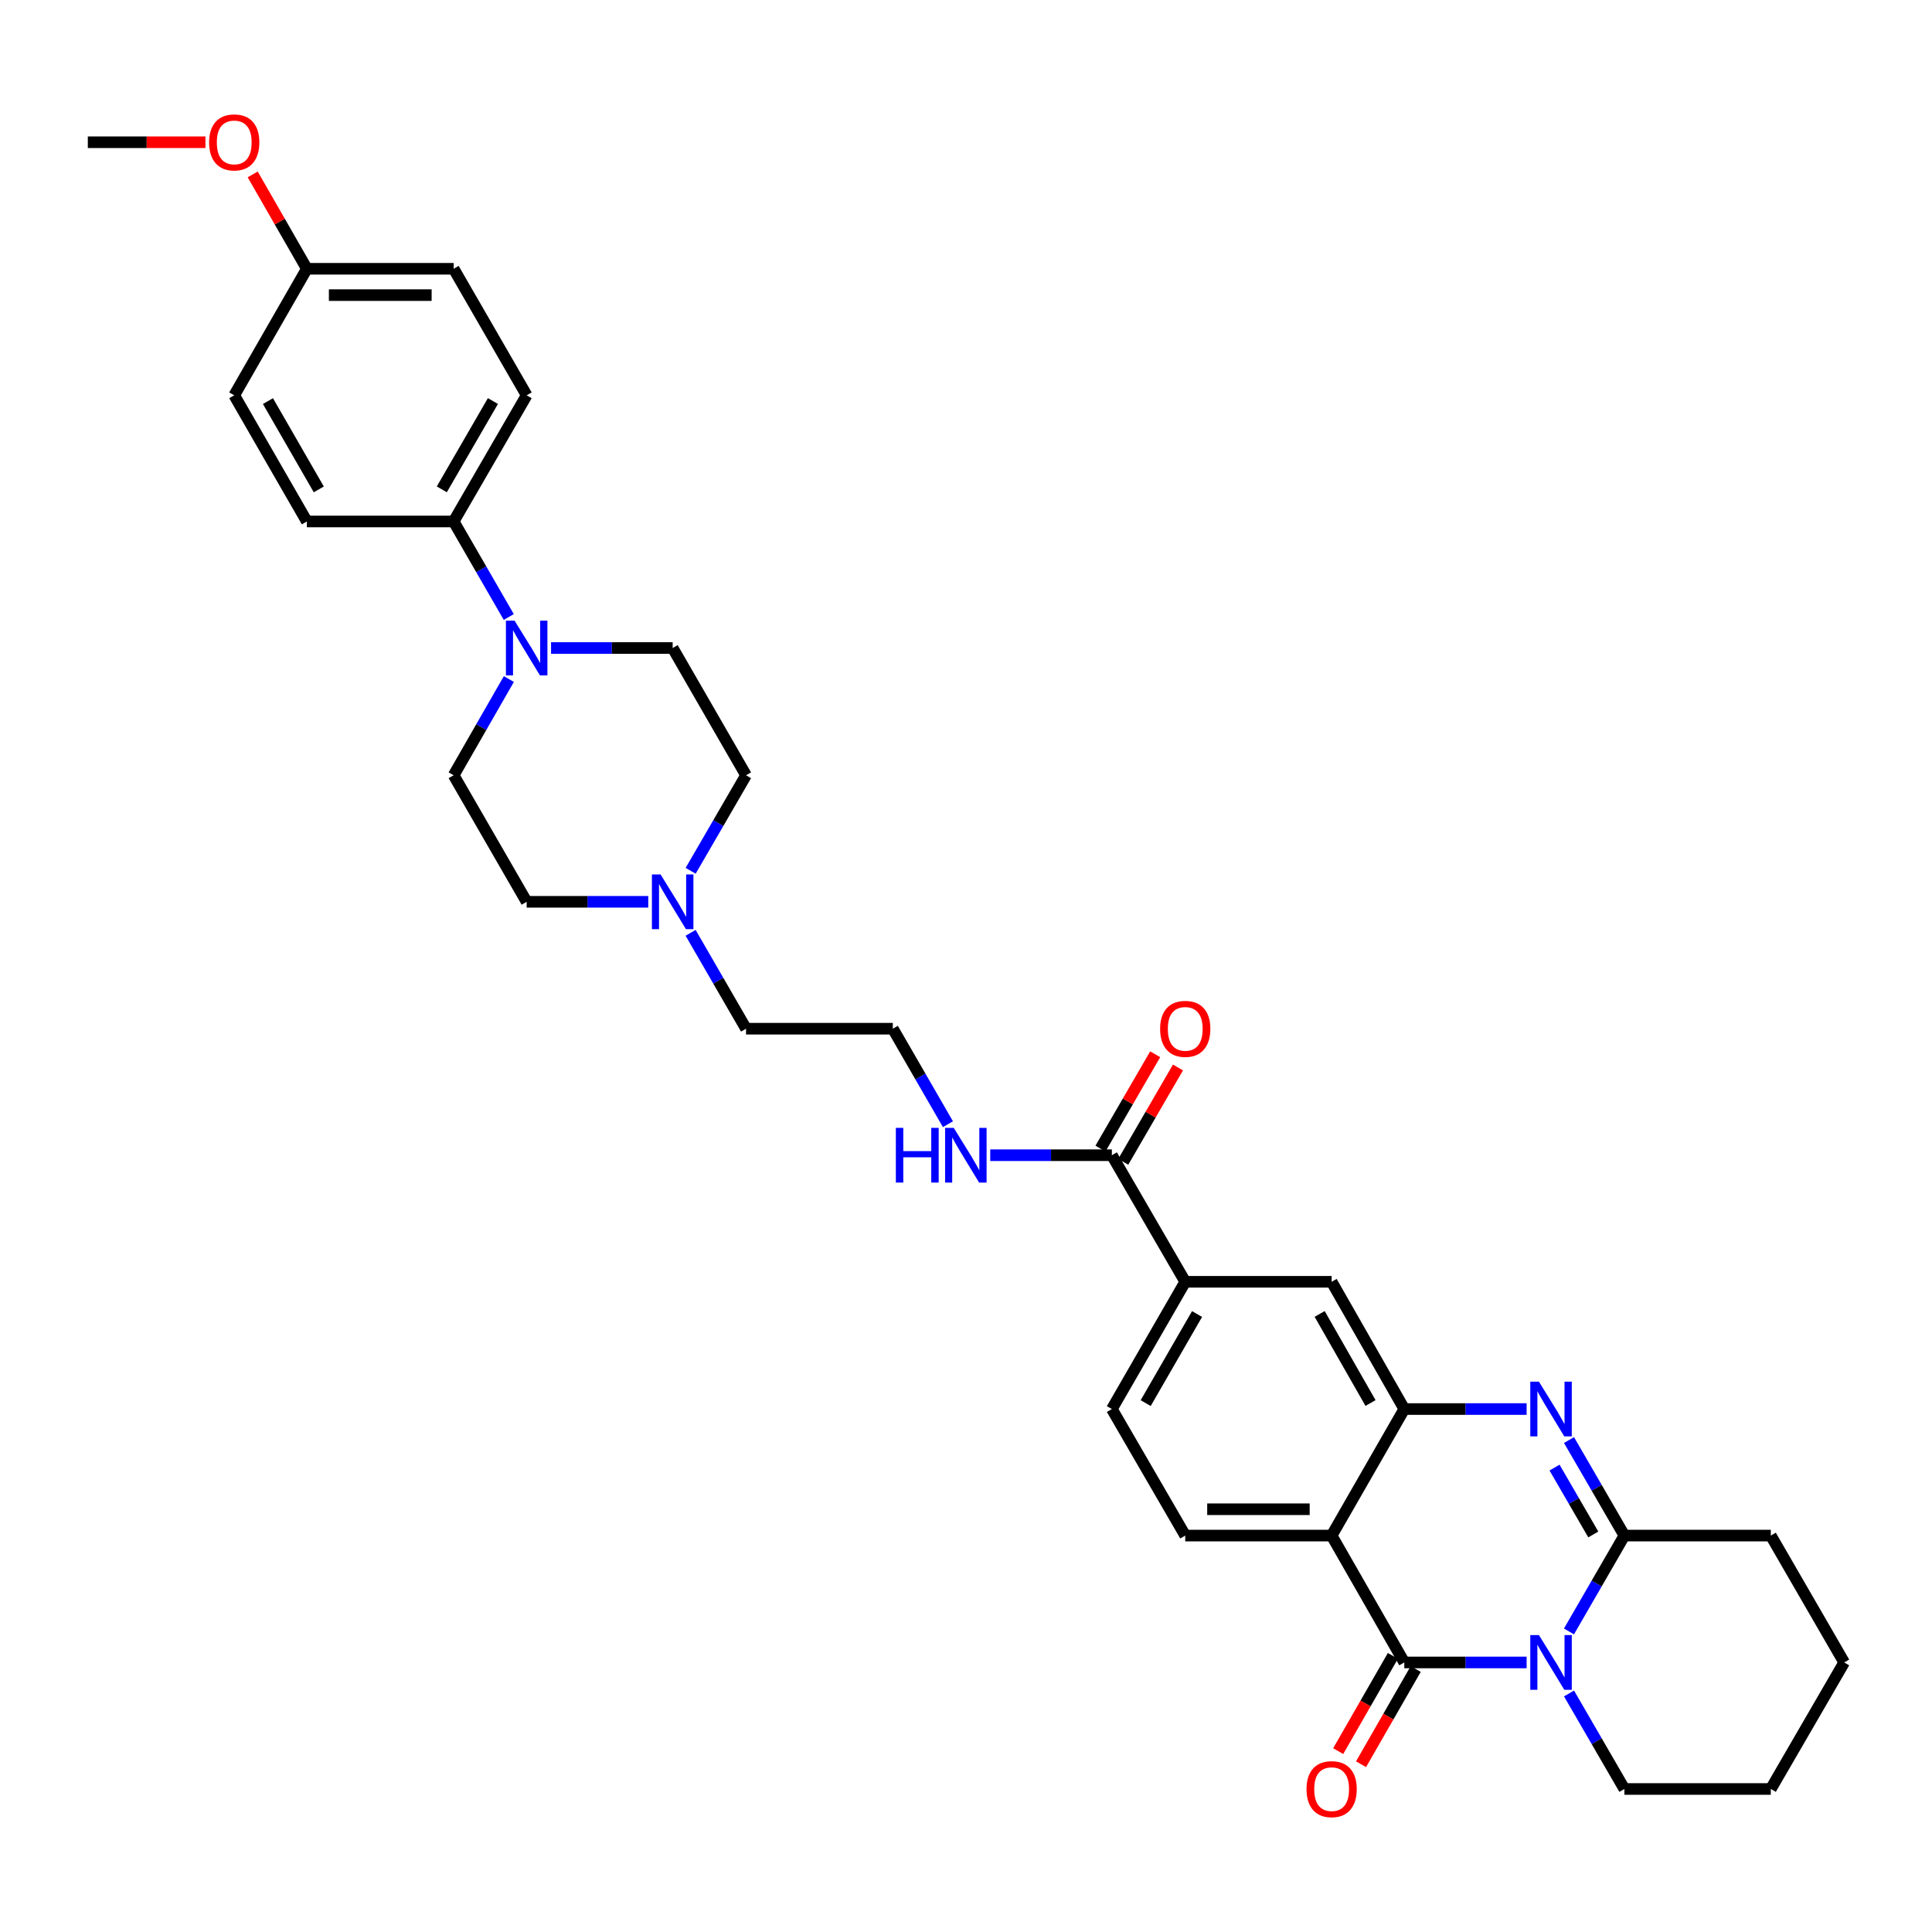<?xml version='1.0' encoding='iso-8859-1'?>
<svg version='1.1' baseProfile='full'
              xmlns='http://www.w3.org/2000/svg'
                      xmlns:rdkit='http://www.rdkit.org/xml'
                      xmlns:xlink='http://www.w3.org/1999/xlink'
                  xml:space='preserve'
width='1000px' height='1000px' viewBox='0 0 1000 1000'>
<!-- END OF HEADER -->
<rect style='opacity:1.0;fill:#FFFFFF;stroke:none' width='1000' height='1000' x='0' y='0'> </rect>
<path class='bond-0' d='M 790.174,860.481 L 758.517,860.481' style='fill:none;fill-rule:evenodd;stroke:#0000FF;stroke-width:6px;stroke-linecap:butt;stroke-linejoin:miter;stroke-opacity:1' />
<path class='bond-0' d='M 758.517,860.481 L 726.86,860.481' style='fill:none;fill-rule:evenodd;stroke:#000000;stroke-width:6px;stroke-linecap:butt;stroke-linejoin:miter;stroke-opacity:1' />
<path class='bond-3' d='M 812.096,844.425 L 826.437,819.619' style='fill:none;fill-rule:evenodd;stroke:#0000FF;stroke-width:6px;stroke-linecap:butt;stroke-linejoin:miter;stroke-opacity:1' />
<path class='bond-3' d='M 826.437,819.619 L 840.778,794.813' style='fill:none;fill-rule:evenodd;stroke:#000000;stroke-width:6px;stroke-linecap:butt;stroke-linejoin:miter;stroke-opacity:1' />
<path class='bond-22' d='M 812.118,876.534 L 826.448,901.255' style='fill:none;fill-rule:evenodd;stroke:#0000FF;stroke-width:6px;stroke-linecap:butt;stroke-linejoin:miter;stroke-opacity:1' />
<path class='bond-22' d='M 826.448,901.255 L 840.778,925.976' style='fill:none;fill-rule:evenodd;stroke:#000000;stroke-width:6px;stroke-linecap:butt;stroke-linejoin:miter;stroke-opacity:1' />
<path class='bond-1' d='M 726.86,860.481 L 689.251,794.813' style='fill:none;fill-rule:evenodd;stroke:#000000;stroke-width:6px;stroke-linecap:butt;stroke-linejoin:miter;stroke-opacity:1' />
<path class='bond-12' d='M 720.949,857.087 L 706.798,881.73' style='fill:none;fill-rule:evenodd;stroke:#000000;stroke-width:6px;stroke-linecap:butt;stroke-linejoin:miter;stroke-opacity:1' />
<path class='bond-12' d='M 706.798,881.73 L 692.647,906.373' style='fill:none;fill-rule:evenodd;stroke:#FF0000;stroke-width:6px;stroke-linecap:butt;stroke-linejoin:miter;stroke-opacity:1' />
<path class='bond-12' d='M 732.771,863.875 L 718.62,888.519' style='fill:none;fill-rule:evenodd;stroke:#000000;stroke-width:6px;stroke-linecap:butt;stroke-linejoin:miter;stroke-opacity:1' />
<path class='bond-12' d='M 718.62,888.519 L 704.469,913.162' style='fill:none;fill-rule:evenodd;stroke:#FF0000;stroke-width:6px;stroke-linecap:butt;stroke-linejoin:miter;stroke-opacity:1' />
<path class='bond-8' d='M 689.251,794.813 L 613.479,794.813' style='fill:none;fill-rule:evenodd;stroke:#000000;stroke-width:6px;stroke-linecap:butt;stroke-linejoin:miter;stroke-opacity:1' />
<path class='bond-8' d='M 677.885,781.181 L 624.845,781.181' style='fill:none;fill-rule:evenodd;stroke:#000000;stroke-width:6px;stroke-linecap:butt;stroke-linejoin:miter;stroke-opacity:1' />
<path class='bond-34' d='M 689.251,794.813 L 726.86,729.318' style='fill:none;fill-rule:evenodd;stroke:#000000;stroke-width:6px;stroke-linecap:butt;stroke-linejoin:miter;stroke-opacity:1' />
<path class='bond-2' d='M 812.118,745.371 L 826.448,770.092' style='fill:none;fill-rule:evenodd;stroke:#0000FF;stroke-width:6px;stroke-linecap:butt;stroke-linejoin:miter;stroke-opacity:1' />
<path class='bond-2' d='M 826.448,770.092 L 840.778,794.813' style='fill:none;fill-rule:evenodd;stroke:#000000;stroke-width:6px;stroke-linecap:butt;stroke-linejoin:miter;stroke-opacity:1' />
<path class='bond-2' d='M 804.624,759.624 L 814.655,776.928' style='fill:none;fill-rule:evenodd;stroke:#0000FF;stroke-width:6px;stroke-linecap:butt;stroke-linejoin:miter;stroke-opacity:1' />
<path class='bond-2' d='M 814.655,776.928 L 824.686,794.233' style='fill:none;fill-rule:evenodd;stroke:#000000;stroke-width:6px;stroke-linecap:butt;stroke-linejoin:miter;stroke-opacity:1' />
<path class='bond-4' d='M 790.174,729.318 L 758.517,729.318' style='fill:none;fill-rule:evenodd;stroke:#0000FF;stroke-width:6px;stroke-linecap:butt;stroke-linejoin:miter;stroke-opacity:1' />
<path class='bond-4' d='M 758.517,729.318 L 726.86,729.318' style='fill:none;fill-rule:evenodd;stroke:#000000;stroke-width:6px;stroke-linecap:butt;stroke-linejoin:miter;stroke-opacity:1' />
<path class='bond-24' d='M 840.778,794.813 L 916.565,794.813' style='fill:none;fill-rule:evenodd;stroke:#000000;stroke-width:6px;stroke-linecap:butt;stroke-linejoin:miter;stroke-opacity:1' />
<path class='bond-7' d='M 726.86,729.318 L 689.251,663.453' style='fill:none;fill-rule:evenodd;stroke:#000000;stroke-width:6px;stroke-linecap:butt;stroke-linejoin:miter;stroke-opacity:1' />
<path class='bond-7' d='M 709.38,726.198 L 683.054,680.092' style='fill:none;fill-rule:evenodd;stroke:#000000;stroke-width:6px;stroke-linecap:butt;stroke-linejoin:miter;stroke-opacity:1' />
<path class='bond-5' d='M 285.231,335.413 L 316.7,335.413' style='fill:none;fill-rule:evenodd;stroke:#0000FF;stroke-width:6px;stroke-linecap:butt;stroke-linejoin:miter;stroke-opacity:1' />
<path class='bond-5' d='M 316.7,335.413 L 348.169,335.413' style='fill:none;fill-rule:evenodd;stroke:#000000;stroke-width:6px;stroke-linecap:butt;stroke-linejoin:miter;stroke-opacity:1' />
<path class='bond-11' d='M 263.34,319.362 L 249.072,294.636' style='fill:none;fill-rule:evenodd;stroke:#0000FF;stroke-width:6px;stroke-linecap:butt;stroke-linejoin:miter;stroke-opacity:1' />
<path class='bond-11' d='M 249.072,294.636 L 234.804,269.911' style='fill:none;fill-rule:evenodd;stroke:#000000;stroke-width:6px;stroke-linecap:butt;stroke-linejoin:miter;stroke-opacity:1' />
<path class='bond-36' d='M 263.387,351.471 L 249.095,376.375' style='fill:none;fill-rule:evenodd;stroke:#0000FF;stroke-width:6px;stroke-linecap:butt;stroke-linejoin:miter;stroke-opacity:1' />
<path class='bond-36' d='M 249.095,376.375 L 234.804,401.278' style='fill:none;fill-rule:evenodd;stroke:#000000;stroke-width:6px;stroke-linecap:butt;stroke-linejoin:miter;stroke-opacity:1' />
<path class='bond-6' d='M 575.499,597.936 L 613.479,663.453' style='fill:none;fill-rule:evenodd;stroke:#000000;stroke-width:6px;stroke-linecap:butt;stroke-linejoin:miter;stroke-opacity:1' />
<path class='bond-16' d='M 581.395,601.355 L 595.555,576.942' style='fill:none;fill-rule:evenodd;stroke:#000000;stroke-width:6px;stroke-linecap:butt;stroke-linejoin:miter;stroke-opacity:1' />
<path class='bond-16' d='M 595.555,576.942 L 609.716,552.529' style='fill:none;fill-rule:evenodd;stroke:#FF0000;stroke-width:6px;stroke-linecap:butt;stroke-linejoin:miter;stroke-opacity:1' />
<path class='bond-16' d='M 569.603,594.516 L 583.764,570.102' style='fill:none;fill-rule:evenodd;stroke:#000000;stroke-width:6px;stroke-linecap:butt;stroke-linejoin:miter;stroke-opacity:1' />
<path class='bond-16' d='M 583.764,570.102 L 597.924,545.689' style='fill:none;fill-rule:evenodd;stroke:#FF0000;stroke-width:6px;stroke-linecap:butt;stroke-linejoin:miter;stroke-opacity:1' />
<path class='bond-17' d='M 575.499,597.936 L 544.023,597.936' style='fill:none;fill-rule:evenodd;stroke:#000000;stroke-width:6px;stroke-linecap:butt;stroke-linejoin:miter;stroke-opacity:1' />
<path class='bond-17' d='M 544.023,597.936 L 512.546,597.936' style='fill:none;fill-rule:evenodd;stroke:#0000FF;stroke-width:6px;stroke-linecap:butt;stroke-linejoin:miter;stroke-opacity:1' />
<path class='bond-9' d='M 689.251,663.453 L 613.479,663.453' style='fill:none;fill-rule:evenodd;stroke:#000000;stroke-width:6px;stroke-linecap:butt;stroke-linejoin:miter;stroke-opacity:1' />
<path class='bond-13' d='M 613.479,794.813 L 575.499,729.318' style='fill:none;fill-rule:evenodd;stroke:#000000;stroke-width:6px;stroke-linecap:butt;stroke-linejoin:miter;stroke-opacity:1' />
<path class='bond-35' d='M 613.479,663.453 L 575.499,729.318' style='fill:none;fill-rule:evenodd;stroke:#000000;stroke-width:6px;stroke-linecap:butt;stroke-linejoin:miter;stroke-opacity:1' />
<path class='bond-35' d='M 619.592,680.142 L 593.005,726.248' style='fill:none;fill-rule:evenodd;stroke:#000000;stroke-width:6px;stroke-linecap:butt;stroke-linejoin:miter;stroke-opacity:1' />
<path class='bond-10' d='M 357.454,482.829 L 371.802,507.643' style='fill:none;fill-rule:evenodd;stroke:#0000FF;stroke-width:6px;stroke-linecap:butt;stroke-linejoin:miter;stroke-opacity:1' />
<path class='bond-10' d='M 371.802,507.643 L 386.15,532.456' style='fill:none;fill-rule:evenodd;stroke:#000000;stroke-width:6px;stroke-linecap:butt;stroke-linejoin:miter;stroke-opacity:1' />
<path class='bond-20' d='M 335.54,466.773 L 304.071,466.773' style='fill:none;fill-rule:evenodd;stroke:#0000FF;stroke-width:6px;stroke-linecap:butt;stroke-linejoin:miter;stroke-opacity:1' />
<path class='bond-20' d='M 304.071,466.773 L 272.602,466.773' style='fill:none;fill-rule:evenodd;stroke:#000000;stroke-width:6px;stroke-linecap:butt;stroke-linejoin:miter;stroke-opacity:1' />
<path class='bond-21' d='M 357.478,450.72 L 371.814,425.999' style='fill:none;fill-rule:evenodd;stroke:#0000FF;stroke-width:6px;stroke-linecap:butt;stroke-linejoin:miter;stroke-opacity:1' />
<path class='bond-21' d='M 371.814,425.999 L 386.15,401.278' style='fill:none;fill-rule:evenodd;stroke:#000000;stroke-width:6px;stroke-linecap:butt;stroke-linejoin:miter;stroke-opacity:1' />
<path class='bond-18' d='M 234.804,269.911 L 272.602,204.613' style='fill:none;fill-rule:evenodd;stroke:#000000;stroke-width:6px;stroke-linecap:butt;stroke-linejoin:miter;stroke-opacity:1' />
<path class='bond-18' d='M 228.676,253.287 L 255.135,207.578' style='fill:none;fill-rule:evenodd;stroke:#000000;stroke-width:6px;stroke-linecap:butt;stroke-linejoin:miter;stroke-opacity:1' />
<path class='bond-19' d='M 234.804,269.911 L 158.835,269.911' style='fill:none;fill-rule:evenodd;stroke:#000000;stroke-width:6px;stroke-linecap:butt;stroke-linejoin:miter;stroke-opacity:1' />
<path class='bond-14' d='M 234.804,401.278 L 272.602,466.773' style='fill:none;fill-rule:evenodd;stroke:#000000;stroke-width:6px;stroke-linecap:butt;stroke-linejoin:miter;stroke-opacity:1' />
<path class='bond-15' d='M 348.169,335.413 L 386.15,401.278' style='fill:none;fill-rule:evenodd;stroke:#000000;stroke-width:6px;stroke-linecap:butt;stroke-linejoin:miter;stroke-opacity:1' />
<path class='bond-27' d='M 490.652,581.885 L 476.385,557.171' style='fill:none;fill-rule:evenodd;stroke:#0000FF;stroke-width:6px;stroke-linecap:butt;stroke-linejoin:miter;stroke-opacity:1' />
<path class='bond-27' d='M 476.385,557.171 L 462.118,532.456' style='fill:none;fill-rule:evenodd;stroke:#000000;stroke-width:6px;stroke-linecap:butt;stroke-linejoin:miter;stroke-opacity:1' />
<path class='bond-26' d='M 272.602,204.613 L 234.804,139.119' style='fill:none;fill-rule:evenodd;stroke:#000000;stroke-width:6px;stroke-linecap:butt;stroke-linejoin:miter;stroke-opacity:1' />
<path class='bond-25' d='M 158.835,269.911 L 121.234,204.613' style='fill:none;fill-rule:evenodd;stroke:#000000;stroke-width:6px;stroke-linecap:butt;stroke-linejoin:miter;stroke-opacity:1' />
<path class='bond-25' d='M 165.008,253.313 L 138.687,207.605' style='fill:none;fill-rule:evenodd;stroke:#000000;stroke-width:6px;stroke-linecap:butt;stroke-linejoin:miter;stroke-opacity:1' />
<path class='bond-31' d='M 840.778,925.976 L 916.565,925.976' style='fill:none;fill-rule:evenodd;stroke:#000000;stroke-width:6px;stroke-linecap:butt;stroke-linejoin:miter;stroke-opacity:1' />
<path class='bond-23' d='M 158.835,139.119 L 121.234,204.613' style='fill:none;fill-rule:evenodd;stroke:#000000;stroke-width:6px;stroke-linecap:butt;stroke-linejoin:miter;stroke-opacity:1' />
<path class='bond-29' d='M 158.835,139.119 L 144.813,114.696' style='fill:none;fill-rule:evenodd;stroke:#000000;stroke-width:6px;stroke-linecap:butt;stroke-linejoin:miter;stroke-opacity:1' />
<path class='bond-29' d='M 144.813,114.696 L 130.792,90.272' style='fill:none;fill-rule:evenodd;stroke:#FF0000;stroke-width:6px;stroke-linecap:butt;stroke-linejoin:miter;stroke-opacity:1' />
<path class='bond-37' d='M 158.835,139.119 L 234.804,139.119' style='fill:none;fill-rule:evenodd;stroke:#000000;stroke-width:6px;stroke-linecap:butt;stroke-linejoin:miter;stroke-opacity:1' />
<path class='bond-37' d='M 170.231,152.751 L 223.408,152.751' style='fill:none;fill-rule:evenodd;stroke:#000000;stroke-width:6px;stroke-linecap:butt;stroke-linejoin:miter;stroke-opacity:1' />
<path class='bond-33' d='M 916.565,794.813 L 954.545,860.481' style='fill:none;fill-rule:evenodd;stroke:#000000;stroke-width:6px;stroke-linecap:butt;stroke-linejoin:miter;stroke-opacity:1' />
<path class='bond-28' d='M 462.118,532.456 L 386.15,532.456' style='fill:none;fill-rule:evenodd;stroke:#000000;stroke-width:6px;stroke-linecap:butt;stroke-linejoin:miter;stroke-opacity:1' />
<path class='bond-30' d='M 106.339,73.624 L 75.897,73.624' style='fill:none;fill-rule:evenodd;stroke:#FF0000;stroke-width:6px;stroke-linecap:butt;stroke-linejoin:miter;stroke-opacity:1' />
<path class='bond-30' d='M 75.897,73.624 L 45.455,73.624' style='fill:none;fill-rule:evenodd;stroke:#000000;stroke-width:6px;stroke-linecap:butt;stroke-linejoin:miter;stroke-opacity:1' />
<path class='bond-32' d='M 916.565,925.976 L 954.545,860.481' style='fill:none;fill-rule:evenodd;stroke:#000000;stroke-width:6px;stroke-linecap:butt;stroke-linejoin:miter;stroke-opacity:1' />
<path  class='atom-0' d='M 796.553 846.321
L 805.833 861.321
Q 806.753 862.801, 808.233 865.481
Q 809.713 868.161, 809.793 868.321
L 809.793 846.321
L 813.553 846.321
L 813.553 874.641
L 809.673 874.641
L 799.713 858.241
Q 798.553 856.321, 797.313 854.121
Q 796.113 851.921, 795.753 851.241
L 795.753 874.641
L 792.073 874.641
L 792.073 846.321
L 796.553 846.321
' fill='#0000FF'/>
<path  class='atom-3' d='M 796.553 715.158
L 805.833 730.158
Q 806.753 731.638, 808.233 734.318
Q 809.713 736.998, 809.793 737.158
L 809.793 715.158
L 813.553 715.158
L 813.553 743.478
L 809.673 743.478
L 799.713 727.078
Q 798.553 725.158, 797.313 722.958
Q 796.113 720.758, 795.753 720.078
L 795.753 743.478
L 792.073 743.478
L 792.073 715.158
L 796.553 715.158
' fill='#0000FF'/>
<path  class='atom-6' d='M 266.342 321.253
L 275.622 336.253
Q 276.542 337.733, 278.022 340.413
Q 279.502 343.093, 279.582 343.253
L 279.582 321.253
L 283.342 321.253
L 283.342 349.573
L 279.462 349.573
L 269.502 333.173
Q 268.342 331.253, 267.102 329.053
Q 265.902 326.853, 265.542 326.173
L 265.542 349.573
L 261.862 349.573
L 261.862 321.253
L 266.342 321.253
' fill='#0000FF'/>
<path  class='atom-11' d='M 341.909 452.613
L 351.189 467.613
Q 352.109 469.093, 353.589 471.773
Q 355.069 474.453, 355.149 474.613
L 355.149 452.613
L 358.909 452.613
L 358.909 480.933
L 355.029 480.933
L 345.069 464.533
Q 343.909 462.613, 342.669 460.413
Q 341.469 458.213, 341.109 457.533
L 341.109 480.933
L 337.429 480.933
L 337.429 452.613
L 341.909 452.613
' fill='#0000FF'/>
<path  class='atom-13' d='M 676.251 926.056
Q 676.251 919.256, 679.611 915.456
Q 682.971 911.656, 689.251 911.656
Q 695.531 911.656, 698.891 915.456
Q 702.251 919.256, 702.251 926.056
Q 702.251 932.936, 698.851 936.856
Q 695.451 940.736, 689.251 940.736
Q 683.011 940.736, 679.611 936.856
Q 676.251 932.976, 676.251 926.056
M 689.251 937.536
Q 693.571 937.536, 695.891 934.656
Q 698.251 931.736, 698.251 926.056
Q 698.251 920.496, 695.891 917.696
Q 693.571 914.856, 689.251 914.856
Q 684.931 914.856, 682.571 917.656
Q 680.251 920.456, 680.251 926.056
Q 680.251 931.776, 682.571 934.656
Q 684.931 937.536, 689.251 937.536
' fill='#FF0000'/>
<path  class='atom-17' d='M 600.479 532.536
Q 600.479 525.736, 603.839 521.936
Q 607.199 518.136, 613.479 518.136
Q 619.759 518.136, 623.119 521.936
Q 626.479 525.736, 626.479 532.536
Q 626.479 539.416, 623.079 543.336
Q 619.679 547.216, 613.479 547.216
Q 607.239 547.216, 603.839 543.336
Q 600.479 539.456, 600.479 532.536
M 613.479 544.016
Q 617.799 544.016, 620.119 541.136
Q 622.479 538.216, 622.479 532.536
Q 622.479 526.976, 620.119 524.176
Q 617.799 521.336, 613.479 521.336
Q 609.159 521.336, 606.799 524.136
Q 604.479 526.936, 604.479 532.536
Q 604.479 538.256, 606.799 541.136
Q 609.159 544.016, 613.479 544.016
' fill='#FF0000'/>
<path  class='atom-18' d='M 463.697 583.776
L 467.537 583.776
L 467.537 595.816
L 482.017 595.816
L 482.017 583.776
L 485.857 583.776
L 485.857 612.096
L 482.017 612.096
L 482.017 599.016
L 467.537 599.016
L 467.537 612.096
L 463.697 612.096
L 463.697 583.776
' fill='#0000FF'/>
<path  class='atom-18' d='M 493.657 583.776
L 502.937 598.776
Q 503.857 600.256, 505.337 602.936
Q 506.817 605.616, 506.897 605.776
L 506.897 583.776
L 510.657 583.776
L 510.657 612.096
L 506.777 612.096
L 496.817 595.696
Q 495.657 593.776, 494.417 591.576
Q 493.217 589.376, 492.857 588.696
L 492.857 612.096
L 489.177 612.096
L 489.177 583.776
L 493.657 583.776
' fill='#0000FF'/>
<path  class='atom-30' d='M 108.234 73.704
Q 108.234 66.904, 111.594 63.104
Q 114.954 59.304, 121.234 59.304
Q 127.514 59.304, 130.874 63.104
Q 134.234 66.904, 134.234 73.704
Q 134.234 80.584, 130.834 84.504
Q 127.434 88.384, 121.234 88.384
Q 114.994 88.384, 111.594 84.504
Q 108.234 80.624, 108.234 73.704
M 121.234 85.184
Q 125.554 85.184, 127.874 82.304
Q 130.234 79.384, 130.234 73.704
Q 130.234 68.144, 127.874 65.344
Q 125.554 62.504, 121.234 62.504
Q 116.914 62.504, 114.554 65.304
Q 112.234 68.104, 112.234 73.704
Q 112.234 79.424, 114.554 82.304
Q 116.914 85.184, 121.234 85.184
' fill='#FF0000'/>
</svg>
